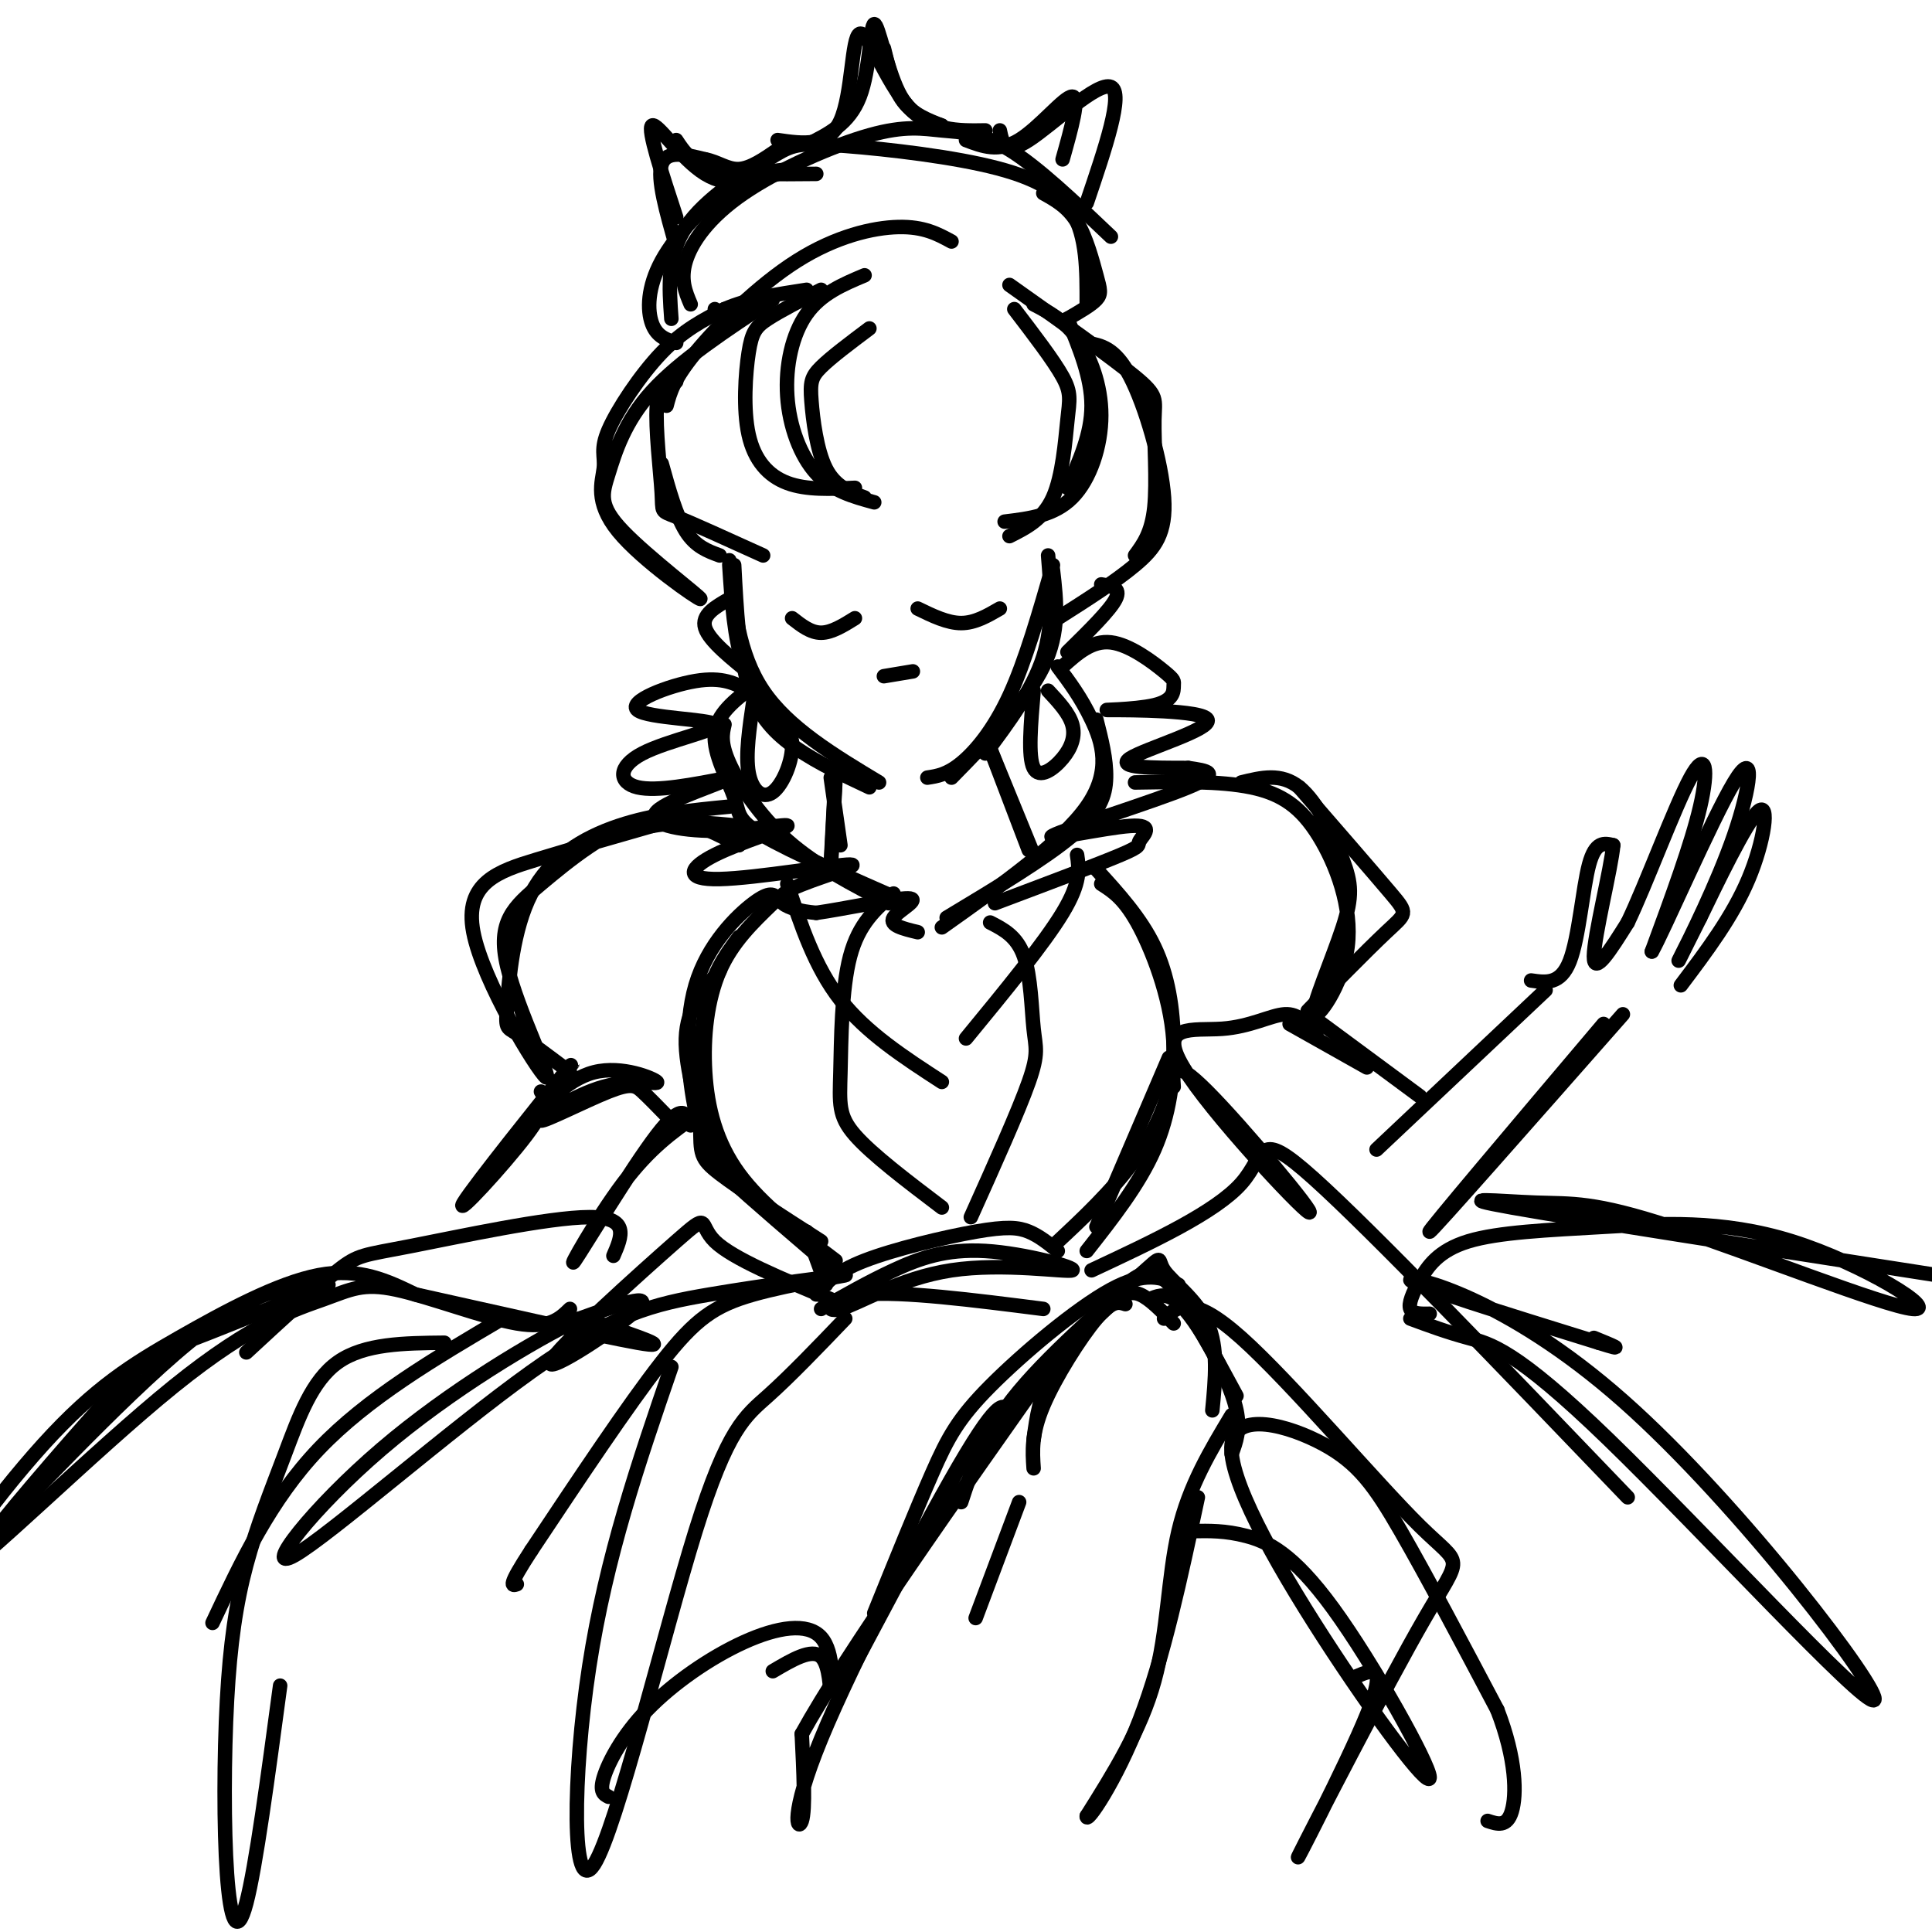 <svg viewBox='0 0 400 400' version='1.1' xmlns='http://www.w3.org/2000/svg' xmlns:xlink='http://www.w3.org/1999/xlink'><g fill='none' stroke='rgb(0,0,0)' stroke-width='3' stroke-linecap='round' stroke-linejoin='round'><path d='M151,117c0.500,7.583 1.000,15.167 3,21c2.000,5.833 5.500,9.917 9,14'/><path d='M152,117c0.489,9.289 0.978,18.578 3,25c2.022,6.422 5.578,9.978 10,13c4.422,3.022 9.711,5.511 15,8'/><path d='M151,116c0.917,9.667 1.833,19.333 7,27c5.167,7.667 14.583,13.333 24,19'/><path d='M217,115c0.583,7.083 1.167,14.167 -1,21c-2.167,6.833 -7.083,13.417 -12,20'/><path d='M218,118c0.750,6.417 1.500,12.833 -2,20c-3.500,7.167 -11.250,15.083 -19,23'/><path d='M218,117c-2.844,9.911 -5.689,19.822 -9,27c-3.311,7.178 -7.089,11.622 -10,14c-2.911,2.378 -4.956,2.689 -7,3'/><path d='M172,161c0.000,0.000 2.000,14.000 2,14'/><path d='M173,161c0.000,0.000 -1.000,19.000 -1,19'/><path d='M173,160c0.000,0.000 -1.000,19.000 -1,19'/><path d='M205,155c0.000,0.000 8.000,21.000 8,21'/><path d='M205,155c0.000,0.000 9.000,22.000 9,22'/><path d='M153,194c-2.851,3.839 -5.702,7.679 -7,15c-1.298,7.321 -1.042,18.125 -1,24c0.042,5.875 -0.131,6.821 4,10c4.131,3.179 12.565,8.589 21,14'/><path d='M160,187c-4.220,4.060 -8.440,8.119 -11,14c-2.560,5.881 -3.458,13.583 -3,21c0.458,7.417 2.274,14.548 7,21c4.726,6.452 12.363,12.226 20,18'/><path d='M149,201c-3.399,3.804 -6.798,7.607 -7,14c-0.202,6.393 2.792,15.375 4,20c1.208,4.625 0.631,4.893 5,9c4.369,4.107 13.685,12.054 23,20'/><path d='M149,240c-1.786,-1.786 -3.571,-3.571 -5,-10c-1.429,-6.429 -2.500,-17.500 0,-26c2.500,-8.500 8.571,-14.429 12,-17c3.429,-2.571 4.214,-1.786 5,-1'/><path d='M227,180c4.583,5.030 9.167,10.060 12,16c2.833,5.940 3.917,12.792 4,20c0.083,7.208 -0.833,14.774 -4,22c-3.167,7.226 -8.583,14.113 -14,21'/><path d='M228,183c2.452,1.554 4.905,3.107 8,9c3.095,5.893 6.833,16.125 7,25c0.167,8.875 -3.238,16.393 -8,23c-4.762,6.607 -10.881,12.304 -17,18'/><path d='M242,219c0.000,0.000 -15.000,35.000 -15,35'/><path d='M167,255c0.000,0.000 4.000,11.000 4,11'/><path d='M181,334c4.375,-10.810 8.750,-21.619 12,-29c3.250,-7.381 5.375,-11.333 12,-18c6.625,-6.667 17.750,-16.048 25,-20c7.250,-3.952 10.625,-2.476 14,-1'/><path d='M199,311c2.322,-7.093 4.644,-14.185 12,-23c7.356,-8.815 19.745,-19.352 25,-24c5.255,-4.648 3.376,-3.405 5,-1c1.624,2.405 6.750,5.973 9,11c2.250,5.027 1.625,11.514 1,18'/><path d='M209,294c-0.530,-3.101 -1.060,-6.202 -9,7c-7.940,13.202 -23.292,42.708 -30,59c-6.708,16.292 -4.774,19.369 -4,17c0.774,-2.369 0.387,-10.185 0,-18'/><path d='M166,359c9.000,-16.333 31.500,-48.167 54,-80'/><path d='M199,303c0.000,0.000 -25.000,47.000 -25,47'/><path d='M233,270c-1.356,-0.444 -2.711,-0.889 -6,3c-3.289,3.889 -8.511,12.111 -11,18c-2.489,5.889 -2.244,9.444 -2,13'/><path d='M214,298c0.613,-4.571 1.226,-9.143 4,-14c2.774,-4.857 7.708,-10.000 11,-13c3.292,-3.000 4.940,-3.857 7,-3c2.060,0.857 4.530,3.429 7,6'/><path d='M232,267c1.200,-1.111 2.400,-2.222 4,-3c1.600,-0.778 3.600,-1.222 7,3c3.400,4.222 8.200,13.111 13,22'/><path d='M238,269c1.506,-0.655 3.012,-1.310 5,0c1.988,1.310 4.458,4.583 7,9c2.542,4.417 5.155,9.976 6,14c0.845,4.024 -0.077,6.512 -1,9'/><path d='M255,293c-4.400,7.311 -8.800,14.622 -11,24c-2.200,9.378 -2.200,20.822 -5,31c-2.800,10.178 -8.400,19.089 -14,28'/><path d='M225,376c-0.267,1.956 6.067,-7.156 11,-20c4.933,-12.844 8.467,-29.422 12,-46'/><path d='M211,311c0.000,0.000 -9.000,24.000 -9,24'/><path d='M169,268c1.917,-2.304 3.833,-4.607 10,-7c6.167,-2.393 16.583,-4.875 23,-6c6.417,-1.125 8.833,-0.893 11,0c2.167,0.893 4.083,2.446 6,4'/><path d='M170,271c4.889,-2.787 9.778,-5.575 15,-8c5.222,-2.425 10.778,-4.488 19,-4c8.222,0.488 19.109,3.529 18,4c-1.109,0.471 -14.215,-1.626 -25,0c-10.785,1.626 -19.250,6.976 -23,8c-3.750,1.024 -2.786,-2.279 5,-3c7.786,-0.721 22.393,1.139 37,3'/><path d='M156,142c-3.833,2.911 -7.667,5.821 -8,10c-0.333,4.179 2.833,9.625 4,13c1.167,3.375 0.333,4.679 6,8c5.667,3.321 17.833,8.661 30,14'/><path d='M150,150c-0.444,1.889 -0.889,3.778 1,8c1.889,4.222 6.111,10.778 12,16c5.889,5.222 13.444,9.111 21,13'/><path d='M219,138c2.400,3.200 4.800,6.400 7,11c2.200,4.600 4.200,10.600 -1,18c-5.200,7.400 -17.600,16.200 -30,25'/><path d='M227,149c1.044,4.111 2.089,8.222 2,12c-0.089,3.778 -1.311,7.222 -7,12c-5.689,4.778 -15.844,10.889 -26,17'/><path d='M156,145c-0.839,5.631 -1.679,11.262 -1,15c0.679,3.738 2.875,5.583 5,4c2.125,-1.583 4.179,-6.595 4,-10c-0.179,-3.405 -2.589,-5.202 -5,-7'/><path d='M214,143c-0.589,6.821 -1.179,13.643 0,16c1.179,2.357 4.125,0.250 6,-2c1.875,-2.250 2.679,-4.643 2,-7c-0.679,-2.357 -2.839,-4.679 -5,-7'/><path d='M177,101c-5.026,0.241 -10.051,0.482 -14,-1c-3.949,-1.482 -6.821,-4.686 -8,-10c-1.179,-5.314 -0.663,-12.738 0,-17c0.663,-4.262 1.475,-5.360 4,-7c2.525,-1.640 6.762,-3.820 11,-6'/><path d='M179,57c-4.512,1.899 -9.024,3.798 -12,8c-2.976,4.202 -4.417,10.708 -4,17c0.417,6.292 2.690,12.369 6,16c3.310,3.631 7.655,4.815 12,6'/><path d='M179,103c-3.042,-1.113 -6.083,-2.226 -8,-6c-1.917,-3.774 -2.708,-10.208 -3,-14c-0.292,-3.792 -0.083,-4.940 2,-7c2.083,-2.060 6.042,-5.030 10,-8'/><path d='M160,62c-9.622,6.332 -19.243,12.664 -25,19c-5.757,6.336 -7.649,12.677 -9,17c-1.351,4.323 -2.160,6.628 3,12c5.160,5.372 16.289,13.811 16,14c-0.289,0.189 -11.997,-7.872 -17,-14c-5.003,-6.128 -3.300,-10.323 -3,-13c0.300,-2.677 -0.804,-3.836 1,-8c1.804,-4.164 6.515,-11.333 11,-16c4.485,-4.667 8.742,-6.834 13,-9'/><path d='M150,64c5.000,-2.167 11.000,-3.083 17,-4'/><path d='M138,84c0.720,-2.726 1.440,-5.452 6,-11c4.560,-5.548 12.958,-13.917 21,-19c8.042,-5.083 15.726,-6.881 21,-7c5.274,-0.119 8.137,1.440 11,3'/><path d='M209,59c10.560,7.488 21.119,14.976 26,19c4.881,4.024 4.083,4.583 4,9c-0.083,4.417 0.548,12.690 0,18c-0.548,5.310 -2.274,7.655 -4,10'/><path d='M225,71c2.929,0.482 5.857,0.964 9,7c3.143,6.036 6.500,17.625 7,25c0.500,7.375 -1.857,10.536 -6,14c-4.143,3.464 -10.071,7.232 -16,11'/><path d='M210,64c4.077,5.327 8.155,10.655 10,14c1.845,3.345 1.458,4.708 1,9c-0.458,4.292 -0.988,11.512 -3,16c-2.012,4.488 -5.506,6.244 -9,8'/><path d='M208,108c5.143,-0.625 10.286,-1.250 14,-5c3.714,-3.750 6.000,-10.625 6,-17c-0.000,-6.375 -2.286,-12.250 -5,-16c-2.714,-3.750 -5.857,-5.375 -9,-7'/><path d='M221,66c2.500,6.083 5.000,12.167 5,18c0.000,5.833 -2.500,11.417 -5,17'/><path d='M140,79c-1.821,0.179 -3.643,0.357 -4,5c-0.357,4.643 0.750,13.750 1,18c0.250,4.250 -0.357,3.643 3,5c3.357,1.357 10.679,4.679 18,8'/><path d='M137,96c1.500,5.417 3.000,10.833 5,14c2.000,3.167 4.500,4.083 7,5'/><path d='M148,65c0.000,0.000 0.000,-1.000 0,-1'/><path d='M140,71c-2.000,-0.643 -4.000,-1.286 -5,-4c-1.000,-2.714 -1.000,-7.500 2,-13c3.000,-5.500 9.000,-11.714 14,-15c5.000,-3.286 9.000,-3.643 13,-4'/><path d='M143,63c-1.094,-2.574 -2.187,-5.147 -1,-9c1.187,-3.853 4.655,-8.985 12,-14c7.345,-5.015 18.567,-9.911 26,-12c7.433,-2.089 11.078,-1.370 15,-1c3.922,0.370 8.121,0.391 14,4c5.879,3.609 13.440,10.804 21,18'/><path d='M139,66c-0.475,-6.555 -0.950,-13.110 3,-19c3.950,-5.890 12.326,-11.114 17,-14c4.674,-2.886 5.644,-3.433 13,-3c7.356,0.433 21.096,1.847 31,4c9.904,2.153 15.973,5.044 19,10c3.027,4.956 3.014,11.978 3,19'/><path d='M216,40c2.542,1.417 5.083,2.833 7,6c1.917,3.167 3.208,8.083 4,11c0.792,2.917 1.083,3.833 0,5c-1.083,1.167 -3.542,2.583 -6,4'/><path d='M140,51c-2.000,-7.000 -4.000,-14.000 -3,-17c1.000,-3.000 5.000,-2.000 9,-1'/><path d='M146,33c2.600,0.467 4.600,2.133 7,2c2.400,-0.133 5.200,-2.067 8,-4'/><path d='M167,30c4.405,-2.155 8.810,-4.310 11,-10c2.190,-5.690 2.167,-14.917 3,-15c0.833,-0.083 2.524,8.976 5,14c2.476,5.024 5.738,6.012 9,7'/><path d='M183,10c1.000,4.167 2.000,8.333 4,11c2.000,2.667 5.000,3.833 8,5'/><path d='M140,45c-3.000,-9.133 -6.000,-18.267 -5,-19c1.000,-0.733 6.000,6.933 11,10c5.000,3.067 10.000,1.533 15,0'/><path d='M140,29c1.583,2.417 3.167,4.833 8,6c4.833,1.167 12.917,1.083 21,1'/><path d='M200,29c3.378,1.289 6.756,2.578 11,0c4.244,-2.578 9.356,-9.022 11,-9c1.644,0.022 -0.178,6.511 -2,13'/><path d='M155,141c0.000,0.000 0.100,0.100 0.1,0.1'/><path d='M155,143c-2.693,-1.467 -5.386,-2.933 -11,-2c-5.614,0.933 -14.148,4.267 -12,6c2.148,1.733 14.978,1.867 16,3c1.022,1.133 -9.763,3.267 -15,6c-5.237,2.733 -4.925,6.067 -1,7c3.925,0.933 11.462,-0.533 19,-2'/><path d='M151,161c-0.885,0.998 -12.599,4.493 -15,7c-2.401,2.507 4.510,4.026 12,4c7.490,-0.026 15.558,-1.596 15,-1c-0.558,0.596 -9.742,3.357 -15,6c-5.258,2.643 -6.588,5.167 1,5c7.588,-0.167 24.096,-3.024 27,-3c2.904,0.024 -7.795,2.930 -12,5c-4.205,2.070 -1.916,3.306 0,4c1.916,0.694 3.458,0.847 5,1'/><path d='M169,189c5.310,-0.726 16.083,-3.042 19,-3c2.917,0.042 -2.024,2.440 -3,4c-0.976,1.560 2.012,2.280 5,3'/><path d='M220,138c3.040,-2.732 6.080,-5.464 10,-5c3.920,0.464 8.721,4.124 11,6c2.279,1.876 2.037,1.967 2,3c-0.037,1.033 0.131,3.009 -4,4c-4.131,0.991 -12.561,0.998 -9,1c3.561,0.002 19.113,0.001 20,2c0.887,1.999 -12.889,6.000 -16,8c-3.111,2.000 4.445,2.000 12,2'/><path d='M246,159c3.809,0.564 7.330,0.974 0,4c-7.330,3.026 -25.511,8.667 -28,10c-2.489,1.333 10.714,-1.643 16,-2c5.286,-0.357 2.654,1.904 2,3c-0.654,1.096 0.670,1.027 -4,3c-4.670,1.973 -15.335,5.986 -26,10'/><path d='M185,185c-3.595,3.077 -7.190,6.155 -9,13c-1.810,6.845 -1.833,17.458 -2,24c-0.167,6.542 -0.476,9.012 3,13c3.476,3.988 10.738,9.494 18,15'/><path d='M205,191c2.774,1.423 5.548,2.845 7,7c1.452,4.155 1.583,11.042 2,15c0.417,3.958 1.119,4.988 -1,11c-2.119,6.012 -7.060,17.006 -12,28'/><path d='M163,183c2.833,8.583 5.667,17.167 11,24c5.333,6.833 13.167,11.917 21,17'/><path d='M223,177c0.417,2.833 0.833,5.667 -3,12c-3.833,6.333 -11.917,16.167 -20,26'/><path d='M153,175c-6.390,-3.314 -12.779,-6.628 -20,-5c-7.221,1.628 -15.273,8.199 -21,13c-5.727,4.801 -9.128,7.834 -7,17c2.128,9.166 9.787,24.467 8,23c-1.787,-1.467 -13.020,-19.703 -15,-30c-1.980,-10.297 5.291,-12.656 13,-15c7.709,-2.344 15.854,-4.672 24,-7'/><path d='M135,171c7.000,-1.167 12.500,-0.583 18,0'/><path d='M235,162c8.809,-0.159 17.618,-0.318 24,1c6.382,1.318 10.336,4.113 14,10c3.664,5.887 7.038,14.865 6,23c-1.038,8.135 -6.488,15.429 -7,14c-0.512,-1.429 3.914,-11.579 6,-18c2.086,-6.421 1.831,-9.113 0,-14c-1.831,-4.887 -5.237,-11.968 -9,-15c-3.763,-3.032 -7.881,-2.016 -12,-1'/><path d='M243,225c-0.248,-3.262 -0.497,-6.524 7,1c7.497,7.524 22.738,25.834 21,25c-1.738,-0.834 -20.456,-20.811 -26,-30c-5.544,-9.189 2.084,-7.589 8,-8c5.916,-0.411 10.119,-2.832 13,-3c2.881,-0.168 4.441,1.916 6,4'/><path d='M272,214c1.000,0.667 0.500,0.333 0,0'/><path d='M267,212c0.000,0.000 16.000,9.000 16,9'/><path d='M271,210c0.000,0.000 23.000,17.000 23,17'/><path d='M112,226c0.869,1.363 1.738,2.726 -3,9c-4.738,6.274 -15.083,17.458 -13,14c2.083,-3.458 16.595,-21.560 21,-27c4.405,-5.440 -1.298,1.780 -7,9'/><path d='M107,235c5.089,-5.760 10.178,-11.520 16,-13c5.822,-1.480 12.376,1.320 13,2c0.624,0.680 -4.684,-0.760 -11,1c-6.316,1.760 -13.641,6.719 -13,7c0.641,0.281 9.250,-4.117 14,-6c4.750,-1.883 5.643,-1.252 7,0c1.357,1.252 3.179,3.126 5,5'/><path d='M143,233c-0.827,-2.488 -1.655,-4.976 -7,2c-5.345,6.976 -15.208,23.417 -17,26c-1.792,2.583 4.488,-8.690 10,-16c5.512,-7.310 10.256,-10.655 15,-14'/><path d='M118,222c-4.378,-3.293 -8.756,-6.587 -11,-8c-2.244,-1.413 -2.354,-0.946 -2,-6c0.354,-5.054 1.172,-15.630 5,-23c3.828,-7.370 10.665,-11.534 18,-14c7.335,-2.466 15.167,-3.233 23,-4'/><path d='M269,163c7.685,8.851 15.369,17.702 19,22c3.631,4.298 3.208,4.042 -1,8c-4.208,3.958 -12.202,12.131 -15,15c-2.798,2.869 -0.399,0.435 2,-2'/><path d='M172,269c-10.188,-4.223 -20.376,-8.447 -24,-12c-3.624,-3.553 -0.683,-6.437 -8,0c-7.317,6.437 -24.893,22.195 -26,25c-1.107,2.805 14.255,-7.341 18,-11c3.745,-3.659 -4.128,-0.829 -12,2'/><path d='M120,273c-9.377,4.536 -26.820,14.876 -41,27c-14.180,12.124 -25.096,26.032 -18,22c7.096,-4.032 32.202,-26.003 49,-38c16.798,-11.997 25.286,-14.018 37,-16c11.714,-1.982 26.655,-3.923 28,-4c1.345,-0.077 -10.907,1.710 -19,4c-8.093,2.290 -12.027,5.083 -19,14c-6.973,8.917 -16.987,23.959 -27,39'/><path d='M110,321c-5.000,7.667 -4.000,7.333 -3,7'/><path d='M139,283c-6.756,19.668 -13.512,39.337 -17,62c-3.488,22.663 -3.708,48.322 1,41c4.708,-7.322 14.344,-47.625 21,-69c6.656,-21.375 10.330,-23.821 15,-28c4.670,-4.179 10.335,-10.089 16,-16'/><path d='M118,271c-2.129,2.076 -4.258,4.151 -11,3c-6.742,-1.151 -18.097,-5.530 -25,-7c-6.903,-1.470 -9.354,-0.033 -15,2c-5.646,2.033 -14.486,4.662 -31,18c-16.514,13.338 -40.701,37.383 -46,40c-5.299,2.617 8.291,-16.196 19,-28c10.709,-11.804 18.537,-16.601 28,-22c9.463,-5.399 20.561,-11.400 29,-13c8.439,-1.600 14.220,1.200 20,4'/><path d='M86,268c13.689,3.022 37.911,8.578 46,10c8.089,1.422 0.044,-1.289 -8,-4'/><path d='M68,266c-7.254,0.057 -14.507,0.115 -29,12c-14.493,11.885 -36.225,35.598 -39,38c-2.775,2.402 13.407,-16.507 22,-26c8.593,-9.493 9.598,-9.569 16,-12c6.402,-2.431 18.201,-7.215 30,-12'/><path d='M226,263c12.867,-6.022 25.733,-12.044 31,-18c5.267,-5.956 2.933,-11.844 15,-1c12.067,10.844 38.533,38.422 65,66'/><path d='M126,372c-0.961,-0.494 -1.921,-0.987 -1,-4c0.921,-3.013 3.725,-8.545 9,-14c5.275,-5.455 13.021,-10.832 20,-14c6.979,-3.168 13.190,-4.128 16,-1c2.810,3.128 2.218,10.342 2,11c-0.218,0.658 -0.062,-5.241 -2,-7c-1.938,-1.759 -5.969,0.620 -10,3'/><path d='M247,317c3.346,-0.064 6.692,-0.127 11,1c4.308,1.127 9.579,3.446 18,15c8.421,11.554 19.991,32.343 20,35c0.009,2.657 -11.545,-12.818 -22,-29c-10.455,-16.182 -19.813,-33.069 -19,-40c0.813,-6.931 11.796,-3.904 19,0c7.204,3.904 10.630,8.687 16,18c5.370,9.313 12.685,23.157 20,37'/><path d='M310,354c4.000,10.333 4.000,17.667 3,21c-1.000,3.333 -3.000,2.667 -5,2'/><path d='M241,273c2.844,-2.606 5.689,-5.212 16,4c10.311,9.212 28.089,30.242 37,39c8.911,8.758 8.956,5.244 1,19c-7.956,13.756 -23.911,44.780 -26,49c-2.089,4.220 9.689,-18.366 14,-29c4.311,-10.634 1.156,-9.317 -2,-8'/><path d='M58,349c-2.524,18.794 -5.049,37.589 -7,45c-1.951,7.411 -3.329,3.440 -4,-6c-0.671,-9.440 -0.636,-24.347 0,-36c0.636,-11.653 1.871,-20.051 4,-28c2.129,-7.949 5.150,-15.448 8,-23c2.850,-7.552 5.529,-15.158 11,-19c5.471,-3.842 13.736,-3.921 22,-4'/><path d='M104,273c-14.000,8.250 -28.000,16.500 -38,27c-10.000,10.500 -16.000,23.250 -22,36'/><path d='M51,280c7.405,-6.845 14.810,-13.690 19,-17c4.190,-3.310 5.167,-3.083 15,-5c9.833,-1.917 28.524,-5.976 37,-6c8.476,-0.024 6.738,3.988 5,8'/><path d='M292,273c3.768,1.395 7.536,2.791 12,4c4.464,1.209 9.624,2.233 29,21c19.376,18.767 52.967,55.278 55,54c2.033,-1.278 -27.491,-40.344 -52,-62c-24.509,-21.656 -44.003,-25.902 -44,-25c0.003,0.902 19.501,6.951 39,13'/><path d='M331,278c6.333,2.000 2.667,0.500 -1,-1'/><path d='M296,272c-1.778,0.034 -3.556,0.069 -4,-1c-0.444,-1.069 0.445,-3.241 2,-6c1.555,-2.759 3.776,-6.106 10,-8c6.224,-1.894 16.450,-2.334 28,-3c11.550,-0.666 24.423,-1.558 39,3c14.577,4.558 30.856,14.567 25,14c-5.856,-0.567 -33.848,-11.709 -50,-17c-16.152,-5.291 -20.464,-4.732 -28,-5c-7.536,-0.268 -18.296,-1.362 -5,1c13.296,2.362 50.648,8.181 88,14'/><path d='M401,264c15.000,2.500 8.500,1.750 2,1'/><path d='M285,238c0.000,0.000 35.000,-33.000 35,-33'/><path d='M332,212c-18.333,21.667 -36.667,43.333 -36,43c0.667,-0.333 20.333,-22.667 40,-45'/><path d='M317,203c3.044,0.444 6.089,0.889 8,-4c1.911,-4.889 2.689,-15.111 4,-20c1.311,-4.889 3.156,-4.444 5,-4'/><path d='M334,175c-0.422,4.800 -3.978,18.800 -4,23c-0.022,4.200 3.489,-1.400 7,-7'/><path d='M337,191c3.786,-7.869 9.750,-24.042 13,-30c3.250,-5.958 3.786,-1.702 2,6c-1.786,7.702 -5.893,18.851 -10,30'/><path d='M342,197c2.115,-3.528 12.402,-27.348 17,-35c4.598,-7.652 3.507,0.863 0,11c-3.507,10.137 -9.431,21.896 -11,25c-1.569,3.104 1.215,-2.448 4,-8'/><path d='M352,190c3.286,-6.786 9.500,-19.750 12,-22c2.500,-2.250 1.286,6.214 -2,14c-3.286,7.786 -8.643,14.893 -14,22'/><path d='M164,128c1.917,1.500 3.833,3.000 6,3c2.167,0.000 4.583,-1.500 7,-3'/><path d='M190,126c3.083,1.500 6.167,3.000 9,3c2.833,0.000 5.417,-1.500 8,-3'/><path d='M183,140c0.000,0.000 6.000,-1.000 6,-1'/><path d='M151,124c-2.917,1.667 -5.833,3.333 -5,6c0.833,2.667 5.417,6.333 10,10'/><path d='M228,121c2.083,0.333 4.167,0.667 3,3c-1.167,2.333 -5.583,6.667 -10,11'/><path d='M161,29c5.244,0.762 10.488,1.524 13,-4c2.512,-5.524 2.292,-17.333 4,-18c1.708,-0.667 5.345,9.810 10,15c4.655,5.190 10.327,5.095 16,5'/><path d='M207,27c0.533,2.600 1.067,5.200 6,2c4.933,-3.200 14.267,-12.200 17,-11c2.733,1.200 -1.133,12.600 -5,24'/></g>
</svg>